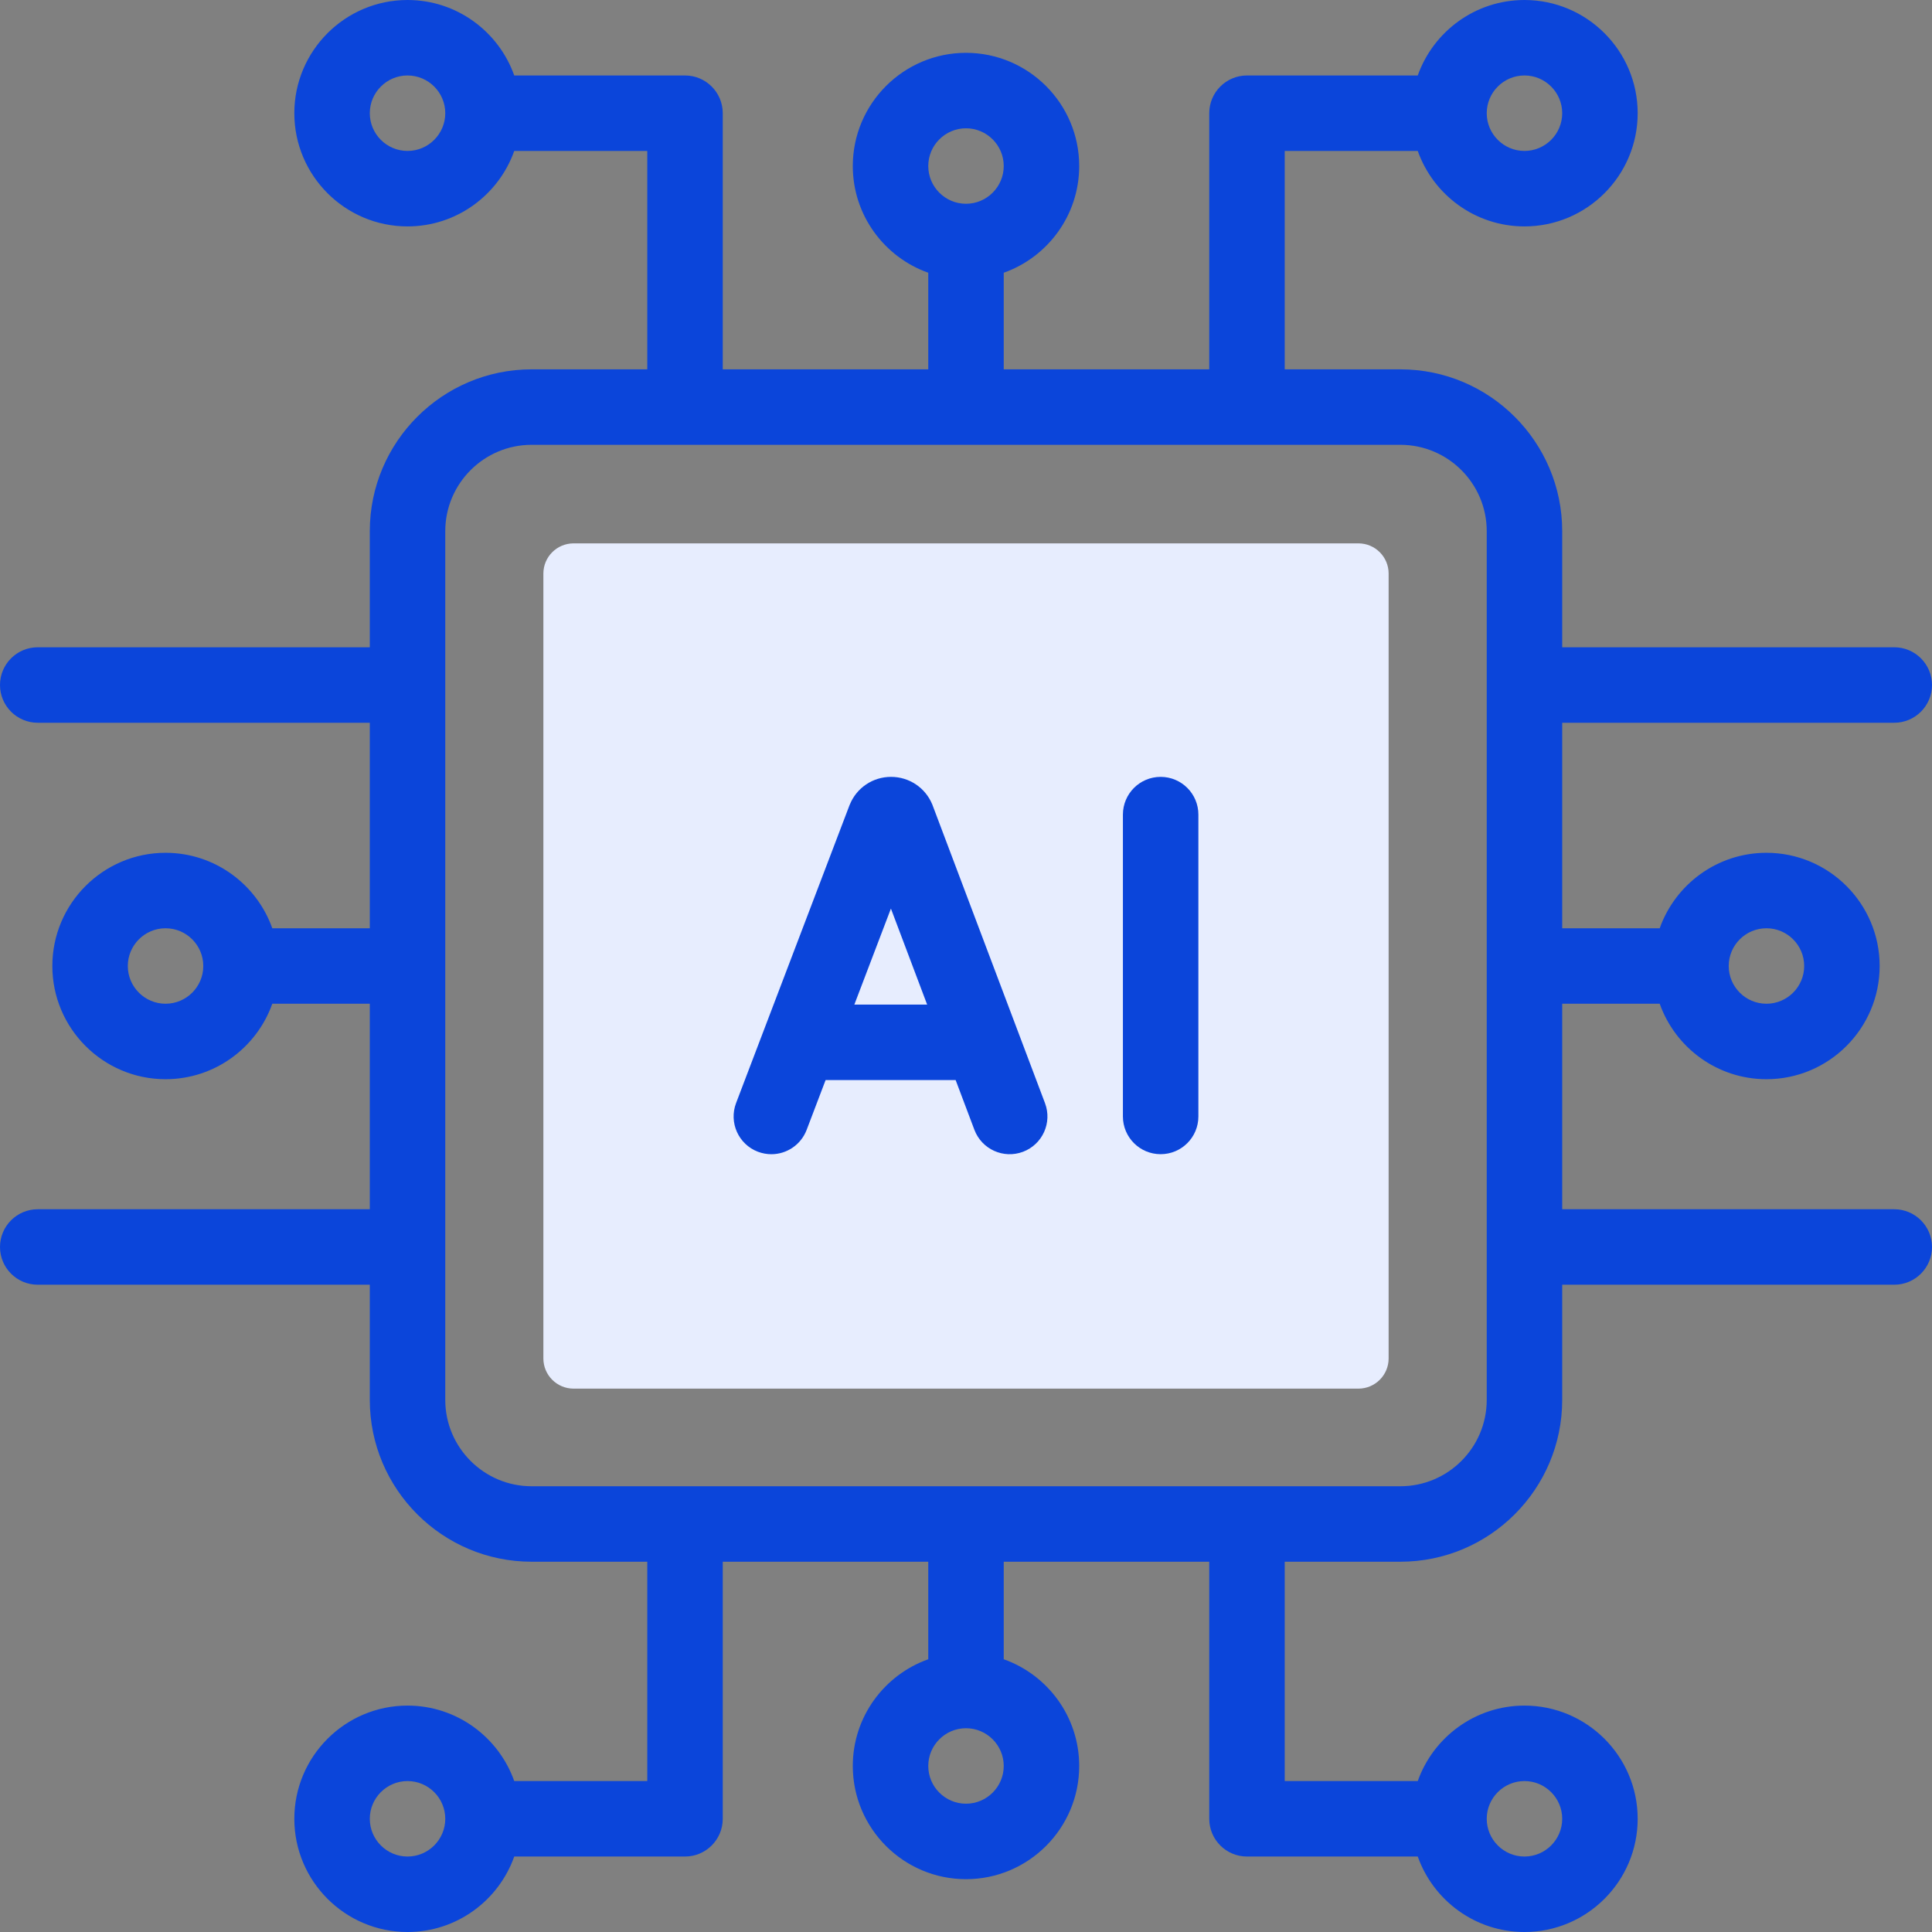 <svg width="64" height="64" viewBox="0 0 64 64" fill="none" xmlns="http://www.w3.org/2000/svg">
<rect x="0" y="0" width="64" height="64" fill="#808080" stroke="none"/>
<g clip-path="url(#clip0_6819_16576)">
<path d="M18 19C18 18.448 18.448 18 19 18H45C45.552 18 46 18.448 46 19V45C46 45.552 45.552 46 45 46H19C18.448 46 18 45.552 18 45V19Z" fill="#E7EDFE"/>
<path d="M25.107 38.153C25.254 38.208 25.404 38.235 25.552 38.235C26.056 38.235 26.53 37.928 26.721 37.429L27.349 35.779H31.657L32.278 37.426C32.522 38.072 33.243 38.398 33.889 38.154C34.535 37.91 34.861 37.189 34.617 36.543L30.896 26.683C30.892 26.672 30.888 26.66 30.883 26.649C30.654 26.093 30.118 25.735 29.517 25.735C29.517 25.735 29.516 25.735 29.516 25.735C28.914 25.735 28.378 26.095 28.151 26.652C28.147 26.661 28.143 26.671 28.139 26.68L24.384 36.539C24.139 37.185 24.462 37.907 25.107 38.153ZM29.513 30.098L30.713 33.279H28.301L29.513 30.098Z" fill="#0B45DA"/>
<path d="M39.698 36.984V26.985C39.698 26.294 39.138 25.735 38.448 25.735C37.757 25.735 37.198 26.294 37.198 26.985V36.984C37.198 37.675 37.757 38.234 38.448 38.234C39.138 38.234 39.698 37.675 39.698 36.984Z" fill="#0B45DA"/>
<path d="M62.75 40.058H51.75V33.25H54.98C55.496 34.705 56.886 35.75 58.516 35.75C60.583 35.75 62.266 34.068 62.266 32C62.266 29.932 60.583 28.25 58.516 28.25C56.886 28.25 55.496 29.295 54.98 30.75H51.75V23.942H62.75C63.44 23.942 64 23.382 64 22.692C64 22.001 63.44 21.442 62.75 21.442H51.75V17.596C51.75 14.639 49.345 12.235 46.389 12.235H42.558V5H46.965C47.481 6.455 48.87 7.5 50.5 7.5C52.568 7.5 54.25 5.818 54.25 3.75C54.25 1.682 52.568 0 50.5 0C48.87 0 47.481 1.045 46.965 2.5H41.308C40.618 2.5 40.058 3.06 40.058 3.75V12.235H33.25V9.035C34.705 8.519 35.75 7.13 35.75 5.5C35.75 3.432 34.068 1.75 32 1.75C29.932 1.75 28.25 3.432 28.25 5.5C28.25 7.13 29.295 8.519 30.75 9.035V12.235H23.942V3.75C23.942 3.06 23.382 2.5 22.692 2.5H17.035C16.519 1.045 15.13 0 13.5 0C11.432 0 9.75 1.682 9.75 3.75C9.75 5.818 11.432 7.5 13.5 7.5C15.13 7.5 16.519 6.455 17.035 5H21.442V12.235H17.611C14.655 12.235 12.25 14.639 12.25 17.596V21.442H1.25C0.56 21.442 0 22.001 0 22.692C0 23.382 0.56 23.942 1.25 23.942H12.25V30.75H9.02C8.504 29.295 7.114 28.25 5.484 28.25C3.417 28.25 1.734 29.932 1.734 32C1.734 34.068 3.417 35.75 5.484 35.75C7.114 35.75 8.504 34.705 9.02 33.25H12.25V40.058H1.25C0.56 40.058 0 40.618 0 41.308C0 41.999 0.56 42.558 1.25 42.558H12.25V46.373C12.25 49.33 14.655 51.734 17.611 51.734H21.442V59H17.035C16.519 57.545 15.13 56.5 13.5 56.5C11.432 56.5 9.75 58.182 9.75 60.25C9.75 62.318 11.432 64 13.5 64C15.13 64 16.519 62.955 17.035 61.5H22.692C23.382 61.5 23.942 60.94 23.942 60.25V51.734H30.75V54.965C29.295 55.481 28.25 56.87 28.25 58.5C28.25 60.568 29.932 62.25 32 62.25C34.068 62.25 35.75 60.568 35.75 58.5C35.75 56.87 34.705 55.481 33.25 54.965V51.734H40.058V60.25C40.058 60.94 40.618 61.5 41.308 61.5H46.965C47.481 62.955 48.87 64 50.5 64C52.568 64 54.25 62.318 54.25 60.25C54.25 58.182 52.568 56.5 50.5 56.5C48.87 56.5 47.481 57.545 46.965 59H42.558V51.734H46.389C49.345 51.734 51.75 49.33 51.75 46.373V42.558H62.75C63.44 42.558 64 41.999 64 41.308C64 40.618 63.44 40.058 62.75 40.058ZM58.516 30.75C59.205 30.75 59.766 31.311 59.766 32C59.766 32.689 59.205 33.25 58.516 33.25C57.826 33.25 57.266 32.689 57.266 32C57.266 31.311 57.826 30.75 58.516 30.75ZM50.5 2.5C51.189 2.5 51.75 3.061 51.75 3.75C51.75 4.439 51.189 5 50.5 5C49.811 5 49.25 4.439 49.25 3.75C49.25 3.061 49.811 2.5 50.5 2.5ZM32 4.25C32.689 4.25 33.25 4.811 33.25 5.5C33.25 6.189 32.689 6.75 32 6.75C31.311 6.75 30.75 6.189 30.75 5.5C30.75 4.811 31.311 4.25 32 4.25ZM13.5 5C12.811 5 12.25 4.439 12.25 3.75C12.25 3.061 12.811 2.5 13.5 2.5C14.189 2.5 14.75 3.061 14.75 3.75C14.75 4.439 14.189 5 13.5 5ZM5.484 33.25C4.795 33.25 4.234 32.689 4.234 32C4.234 31.311 4.795 30.75 5.484 30.75C6.174 30.75 6.734 31.311 6.734 32C6.734 32.689 6.174 33.25 5.484 33.25ZM13.5 61.5C12.811 61.5 12.25 60.939 12.25 60.25C12.25 59.561 12.811 59 13.5 59C14.189 59 14.75 59.561 14.75 60.25C14.75 60.939 14.189 61.5 13.5 61.5ZM32 59.75C31.311 59.75 30.75 59.189 30.75 58.5C30.75 57.811 31.311 57.25 32 57.25C32.689 57.25 33.25 57.811 33.25 58.5C33.25 59.189 32.689 59.75 32 59.75ZM50.5 59C51.189 59 51.75 59.561 51.75 60.25C51.75 60.939 51.189 61.5 50.5 61.5C49.811 61.5 49.25 60.939 49.25 60.25C49.25 59.561 49.811 59 50.5 59ZM49.25 46.373C49.25 47.951 47.967 49.234 46.389 49.234H17.611C16.034 49.234 14.75 47.951 14.75 46.373V17.596C14.75 16.018 16.034 14.735 17.611 14.735H46.389C47.967 14.735 49.25 16.018 49.25 17.596L49.25 46.373Z" fill="#0B45DA"/>
</g>
<defs>
<clipPath id="clip0_6819_16576">
<rect width="64" height="64" fill="white"/>
</clipPath>
</defs>
</svg>
